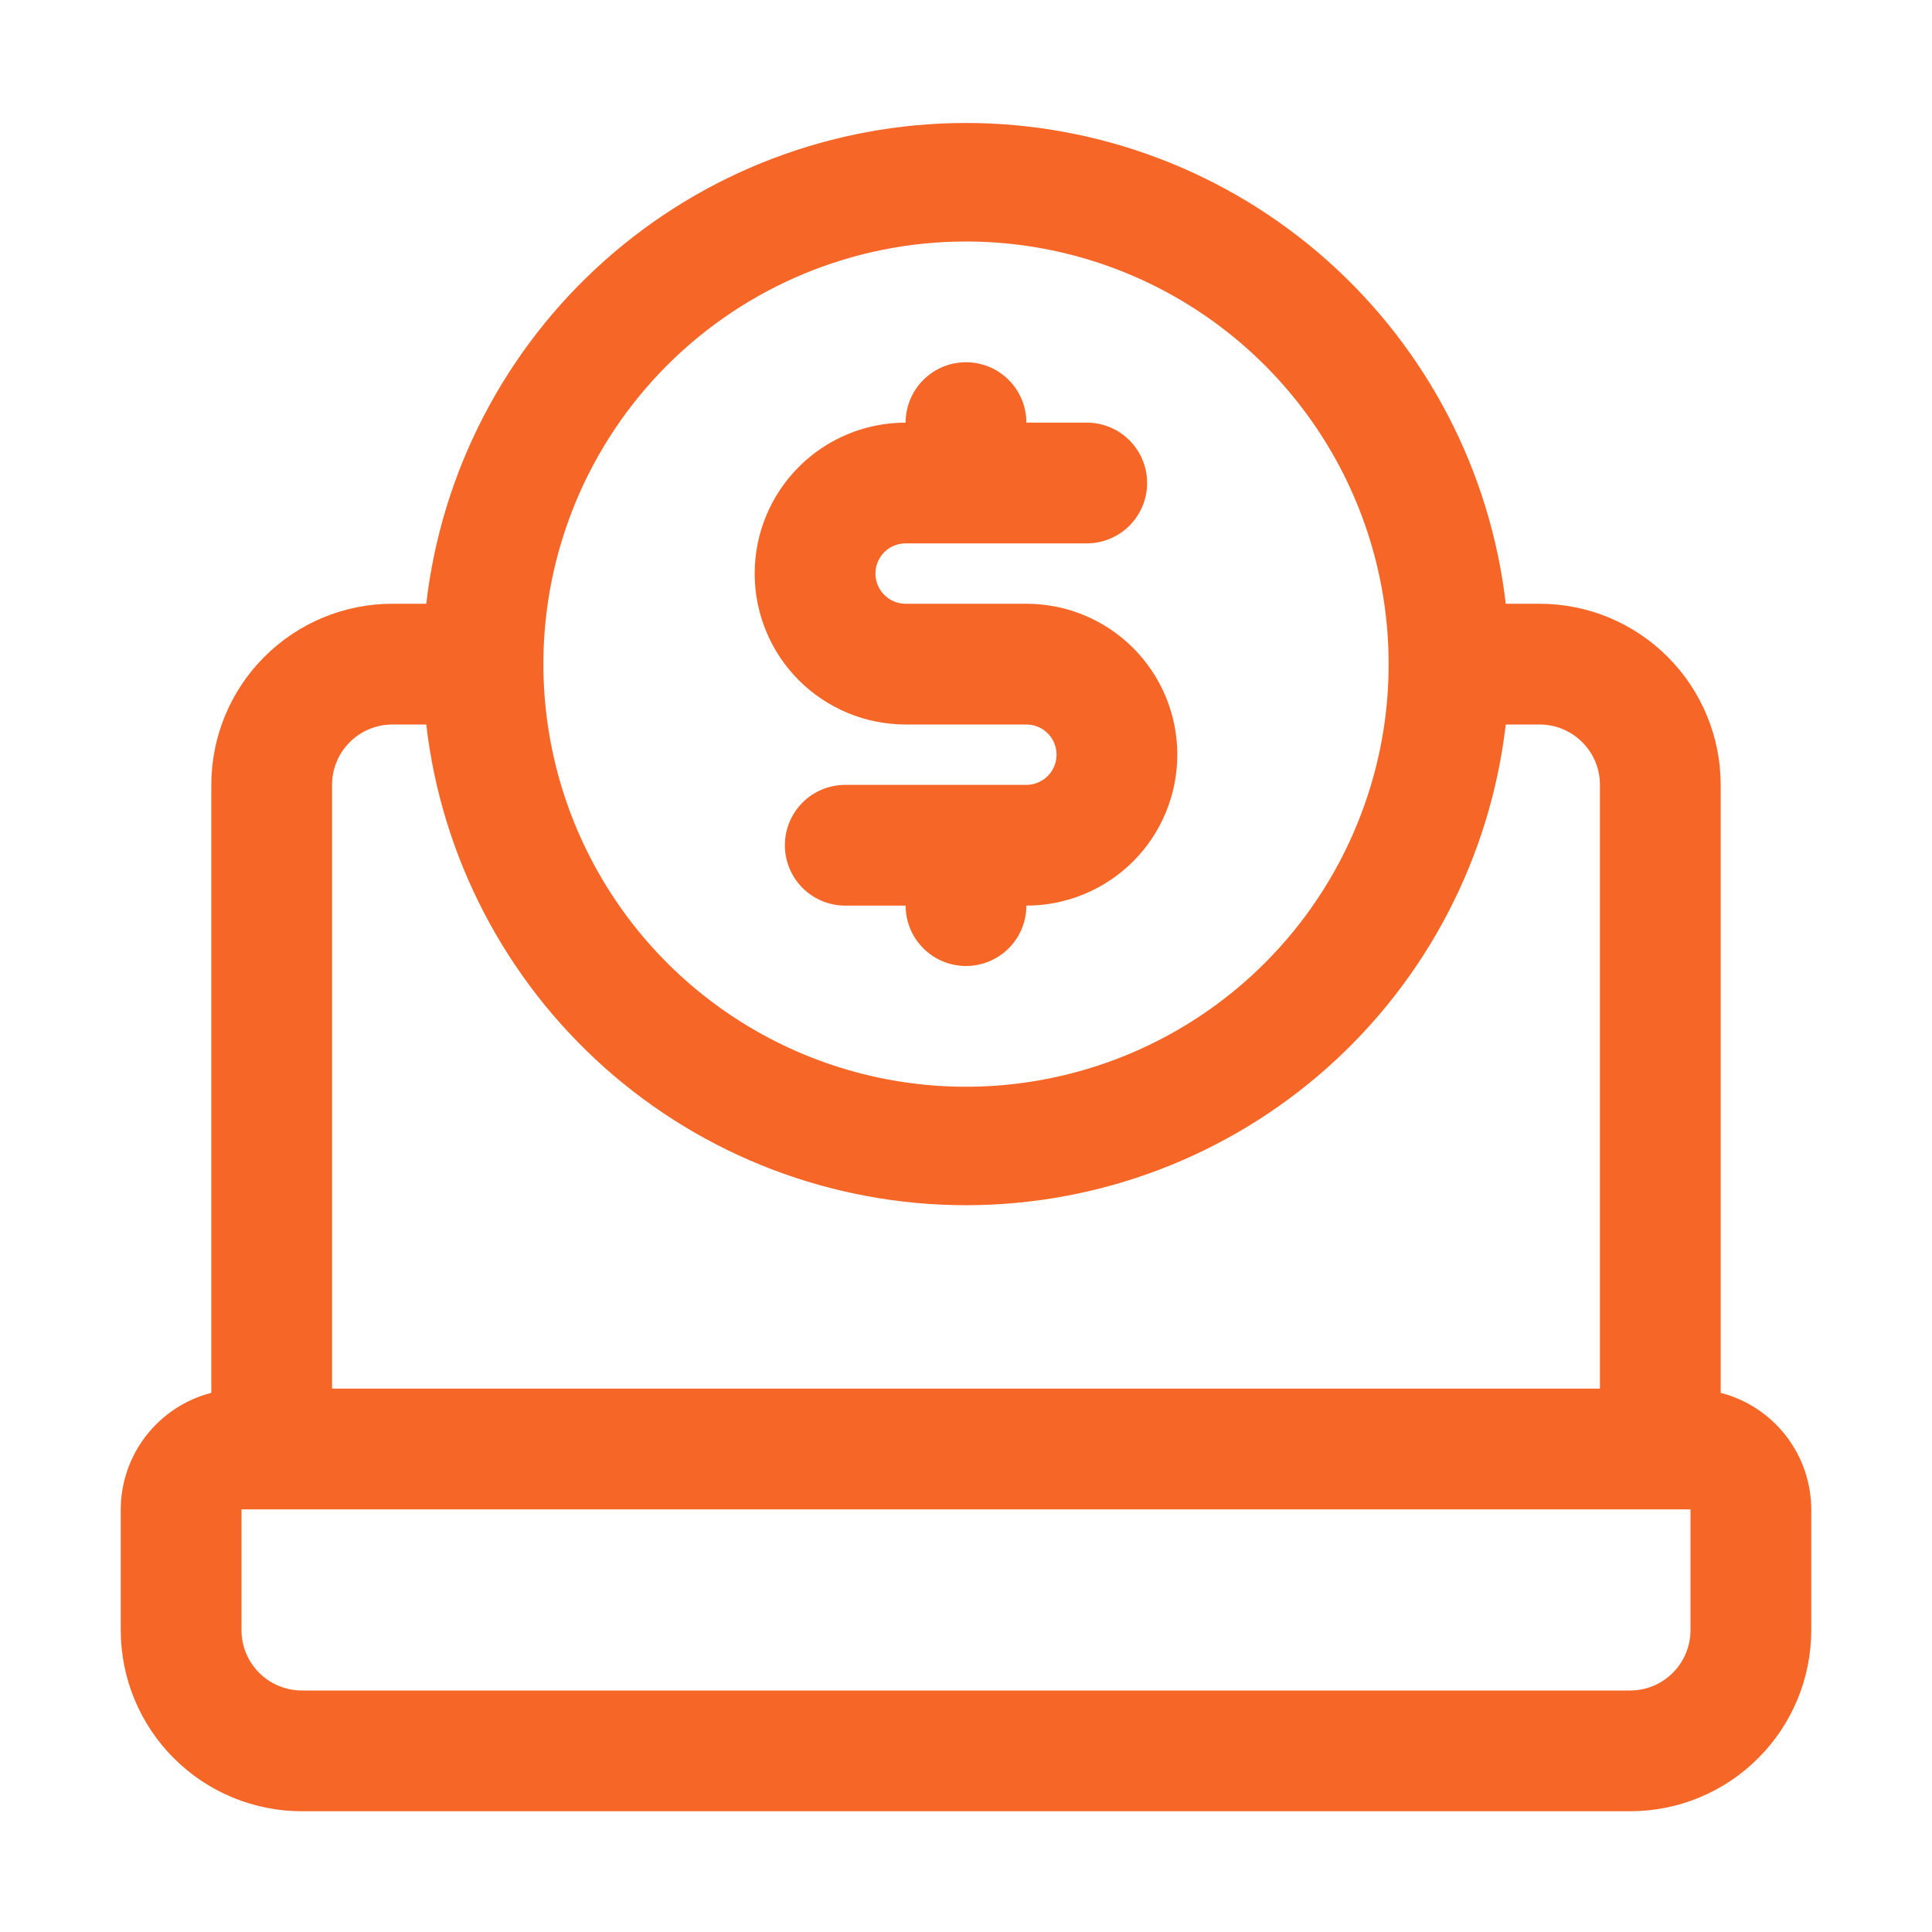<svg width="32" height="32" viewBox="0 0 32 32" fill="none" xmlns="http://www.w3.org/2000/svg">
<path d="M28.5 23.07V13C28.5 12.204 28.184 11.441 27.621 10.879C27.059 10.316 26.296 10 25.5 10H24.94C24.686 7.807 23.634 5.785 21.986 4.317C20.338 2.849 18.207 2.037 16 2.037C13.793 2.037 11.662 2.849 10.014 4.317C8.366 5.785 7.314 7.807 7.06 10H6.5C5.704 10 4.941 10.316 4.379 10.879C3.816 11.441 3.5 12.204 3.5 13V23.07C3.072 23.18 2.692 23.43 2.421 23.779C2.149 24.128 2.001 24.558 2 25V27C2 27.796 2.316 28.559 2.879 29.121C3.441 29.684 4.204 30 5 30H27C27.796 30 28.559 29.684 29.121 29.121C29.684 28.559 30 27.796 30 27V25C29.999 24.558 29.851 24.128 29.579 23.779C29.308 23.43 28.928 23.18 28.5 23.07ZM16 4C17.384 4 18.738 4.41 19.889 5.18C21.04 5.949 21.937 7.042 22.467 8.321C22.997 9.6 23.136 11.008 22.866 12.366C22.595 13.723 21.929 14.971 20.95 15.95C19.971 16.929 18.724 17.595 17.366 17.865C16.008 18.136 14.6 17.997 13.321 17.467C12.042 16.937 10.949 16.04 10.18 14.889C9.411 13.738 9 12.384 9 11C9 9.143 9.738 7.363 11.05 6.05C12.363 4.737 14.143 4 16 4ZM5.5 13C5.5 12.735 5.605 12.48 5.793 12.293C5.98 12.105 6.235 12 6.5 12H7.06C7.314 14.192 8.366 16.215 10.014 17.683C11.662 19.151 13.793 19.962 16 19.962C18.207 19.962 20.338 19.151 21.986 17.683C23.634 16.215 24.686 14.192 24.94 12H25.5C25.765 12 26.02 12.105 26.207 12.293C26.395 12.48 26.5 12.735 26.5 13V23H5.5V13ZM28 27C28 27.265 27.895 27.519 27.707 27.707C27.52 27.895 27.265 28 27 28H5C4.735 28 4.48 27.895 4.293 27.707C4.105 27.519 4 27.265 4 27V25H28V27Z" fill="#F56627"/>
<path d="M15 12H17C17.133 12 17.26 12.052 17.354 12.146C17.447 12.24 17.5 12.367 17.5 12.5C17.5 12.632 17.447 12.759 17.354 12.853C17.26 12.947 17.133 13 17 13H14C13.735 13 13.48 13.105 13.293 13.293C13.105 13.48 13 13.735 13 14C13 14.265 13.105 14.519 13.293 14.707C13.48 14.894 13.735 15 14 15H15C15 15.265 15.105 15.519 15.293 15.707C15.48 15.894 15.735 16 16 16C16.265 16 16.52 15.894 16.707 15.707C16.895 15.519 17 15.265 17 15C17.663 15 18.299 14.736 18.768 14.268C19.237 13.799 19.5 13.163 19.5 12.5C19.5 11.837 19.237 11.201 18.768 10.732C18.299 10.263 17.663 10 17 10H15C14.867 10 14.74 9.947 14.646 9.853C14.553 9.76 14.5 9.632 14.5 9.5C14.5 9.367 14.553 9.24 14.646 9.146C14.74 9.052 14.867 9 15 9H18C18.265 9 18.52 8.894 18.707 8.707C18.895 8.519 19 8.265 19 8C19 7.735 18.895 7.48 18.707 7.293C18.52 7.105 18.265 7 18 7H17C17 6.735 16.895 6.48 16.707 6.293C16.52 6.105 16.265 6 16 6C15.735 6 15.48 6.105 15.293 6.293C15.105 6.48 15 6.735 15 7C14.337 7 13.701 7.263 13.232 7.732C12.763 8.201 12.5 8.837 12.5 9.5C12.5 10.163 12.763 10.799 13.232 11.268C13.701 11.736 14.337 12 15 12Z" fill="#F56627"/>
</svg>
